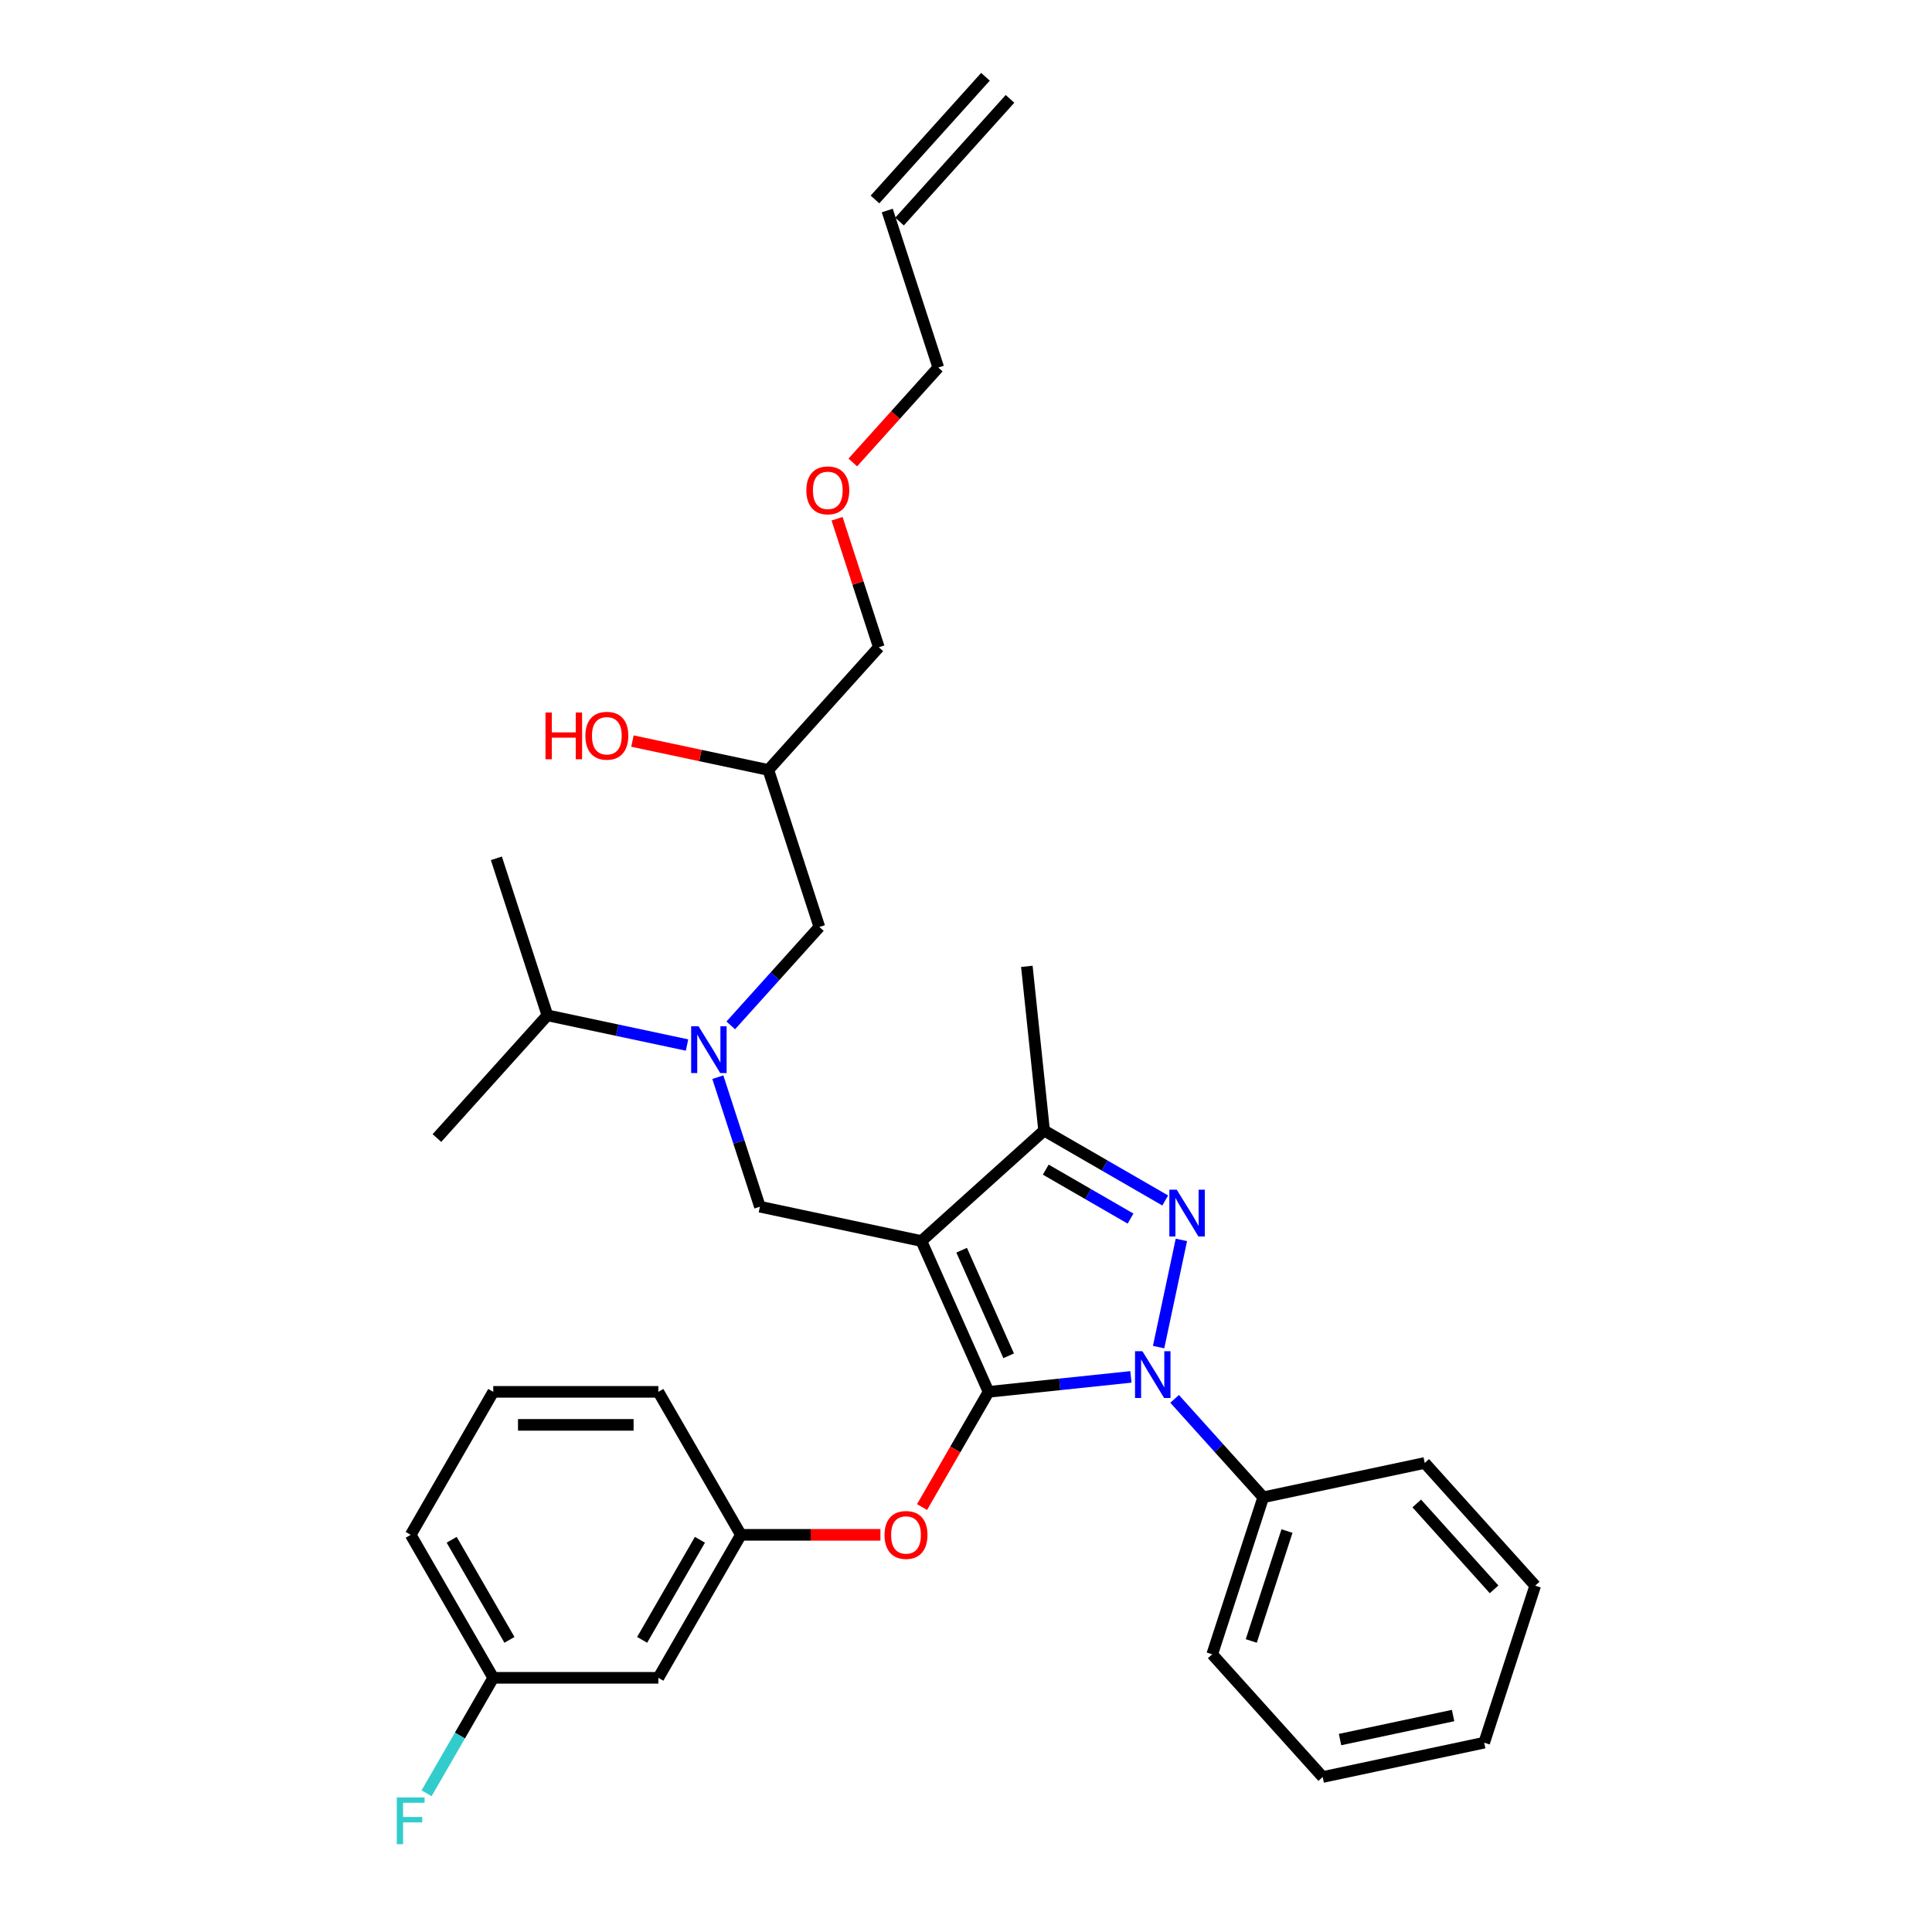 <?xml version='1.0' encoding='iso-8859-1'?>
<svg version='1.1' baseProfile='full'
              xmlns='http://www.w3.org/2000/svg'
                      xmlns:rdkit='http://www.rdkit.org/xml'
                      xmlns:xlink='http://www.w3.org/1999/xlink'
                  xml:space='preserve'
width='1000px' height='1000px' viewBox='0 0 1000 1000'>
<!-- END OF HEADER -->
<rect style='opacity:1.0;fill:#FFFFFF;stroke:none' width='1000' height='1000' x='0' y='0'> </rect>
<path class='bond-0' d='M 355.605,540.903 L 319.468,533.222' style='fill:none;fill-rule:evenodd;stroke:#0000FF;stroke-width:6px;stroke-linecap:butt;stroke-linejoin:miter;stroke-opacity:1' />
<path class='bond-0' d='M 319.468,533.222 L 283.33,525.54' style='fill:none;fill-rule:evenodd;stroke:#000000;stroke-width:6px;stroke-linecap:butt;stroke-linejoin:miter;stroke-opacity:1' />
<path class='bond-1' d='M 378.235,530.742 L 401.168,505.271' style='fill:none;fill-rule:evenodd;stroke:#0000FF;stroke-width:6px;stroke-linecap:butt;stroke-linejoin:miter;stroke-opacity:1' />
<path class='bond-1' d='M 401.168,505.271 L 424.102,479.801' style='fill:none;fill-rule:evenodd;stroke:#000000;stroke-width:6px;stroke-linecap:butt;stroke-linejoin:miter;stroke-opacity:1' />
<path class='bond-2' d='M 371.546,557.545 L 382.437,591.064' style='fill:none;fill-rule:evenodd;stroke:#0000FF;stroke-width:6px;stroke-linecap:butt;stroke-linejoin:miter;stroke-opacity:1' />
<path class='bond-2' d='M 382.437,591.064 L 393.328,624.583' style='fill:none;fill-rule:evenodd;stroke:#000000;stroke-width:6px;stroke-linecap:butt;stroke-linejoin:miter;stroke-opacity:1' />
<path class='bond-3' d='M 424.102,479.801 L 397.694,398.526' style='fill:none;fill-rule:evenodd;stroke:#000000;stroke-width:6px;stroke-linecap:butt;stroke-linejoin:miter;stroke-opacity:1' />
<path class='bond-4' d='M 397.694,398.526 L 362.522,391.05' style='fill:none;fill-rule:evenodd;stroke:#000000;stroke-width:6px;stroke-linecap:butt;stroke-linejoin:miter;stroke-opacity:1' />
<path class='bond-4' d='M 362.522,391.05 L 327.35,383.574' style='fill:none;fill-rule:evenodd;stroke:#FF0000;stroke-width:6px;stroke-linecap:butt;stroke-linejoin:miter;stroke-opacity:1' />
<path class='bond-5' d='M 397.694,398.526 L 454.877,335.019' style='fill:none;fill-rule:evenodd;stroke:#000000;stroke-width:6px;stroke-linecap:butt;stroke-linejoin:miter;stroke-opacity:1' />
<path class='bond-6' d='M 454.877,335.019 L 444.069,301.756' style='fill:none;fill-rule:evenodd;stroke:#000000;stroke-width:6px;stroke-linecap:butt;stroke-linejoin:miter;stroke-opacity:1' />
<path class='bond-6' d='M 444.069,301.756 L 433.261,268.494' style='fill:none;fill-rule:evenodd;stroke:#FF0000;stroke-width:6px;stroke-linecap:butt;stroke-linejoin:miter;stroke-opacity:1' />
<path class='bond-7' d='M 441.411,239.37 L 463.531,214.803' style='fill:none;fill-rule:evenodd;stroke:#FF0000;stroke-width:6px;stroke-linecap:butt;stroke-linejoin:miter;stroke-opacity:1' />
<path class='bond-7' d='M 463.531,214.803 L 485.651,190.237' style='fill:none;fill-rule:evenodd;stroke:#000000;stroke-width:6px;stroke-linecap:butt;stroke-linejoin:miter;stroke-opacity:1' />
<path class='bond-8' d='M 485.651,190.237 L 459.243,108.962' style='fill:none;fill-rule:evenodd;stroke:#000000;stroke-width:6px;stroke-linecap:butt;stroke-linejoin:miter;stroke-opacity:1' />
<path class='bond-9' d='M 393.328,624.583 L 476.918,642.351' style='fill:none;fill-rule:evenodd;stroke:#000000;stroke-width:6px;stroke-linecap:butt;stroke-linejoin:miter;stroke-opacity:1' />
<path class='bond-10' d='M 585.351,712.676 L 548.514,716.548' style='fill:none;fill-rule:evenodd;stroke:#0000FF;stroke-width:6px;stroke-linecap:butt;stroke-linejoin:miter;stroke-opacity:1' />
<path class='bond-10' d='M 548.514,716.548 L 511.676,720.42' style='fill:none;fill-rule:evenodd;stroke:#000000;stroke-width:6px;stroke-linecap:butt;stroke-linejoin:miter;stroke-opacity:1' />
<path class='bond-11' d='M 599.692,697.25 L 611.484,641.77' style='fill:none;fill-rule:evenodd;stroke:#0000FF;stroke-width:6px;stroke-linecap:butt;stroke-linejoin:miter;stroke-opacity:1' />
<path class='bond-12' d='M 607.98,724.053 L 630.914,749.524' style='fill:none;fill-rule:evenodd;stroke:#0000FF;stroke-width:6px;stroke-linecap:butt;stroke-linejoin:miter;stroke-opacity:1' />
<path class='bond-12' d='M 630.914,749.524 L 653.848,774.994' style='fill:none;fill-rule:evenodd;stroke:#000000;stroke-width:6px;stroke-linecap:butt;stroke-linejoin:miter;stroke-opacity:1' />
<path class='bond-13' d='M 511.676,720.42 L 494.461,750.237' style='fill:none;fill-rule:evenodd;stroke:#000000;stroke-width:6px;stroke-linecap:butt;stroke-linejoin:miter;stroke-opacity:1' />
<path class='bond-13' d='M 494.461,750.237 L 477.247,780.054' style='fill:none;fill-rule:evenodd;stroke:#FF0000;stroke-width:6px;stroke-linecap:butt;stroke-linejoin:miter;stroke-opacity:1' />
<path class='bond-14' d='M 511.676,720.42 L 476.918,642.351' style='fill:none;fill-rule:evenodd;stroke:#000000;stroke-width:6px;stroke-linecap:butt;stroke-linejoin:miter;stroke-opacity:1' />
<path class='bond-14' d='M 522.076,701.758 L 497.745,647.109' style='fill:none;fill-rule:evenodd;stroke:#000000;stroke-width:6px;stroke-linecap:butt;stroke-linejoin:miter;stroke-opacity:1' />
<path class='bond-15' d='M 476.918,642.351 L 540.425,585.168' style='fill:none;fill-rule:evenodd;stroke:#000000;stroke-width:6px;stroke-linecap:butt;stroke-linejoin:miter;stroke-opacity:1' />
<path class='bond-16' d='M 540.425,585.168 L 531.492,500.179' style='fill:none;fill-rule:evenodd;stroke:#000000;stroke-width:6px;stroke-linecap:butt;stroke-linejoin:miter;stroke-opacity:1' />
<path class='bond-17' d='M 540.425,585.168 L 571.772,603.266' style='fill:none;fill-rule:evenodd;stroke:#000000;stroke-width:6px;stroke-linecap:butt;stroke-linejoin:miter;stroke-opacity:1' />
<path class='bond-17' d='M 571.772,603.266 L 603.119,621.365' style='fill:none;fill-rule:evenodd;stroke:#0000FF;stroke-width:6px;stroke-linecap:butt;stroke-linejoin:miter;stroke-opacity:1' />
<path class='bond-17' d='M 541.283,605.399 L 563.226,618.068' style='fill:none;fill-rule:evenodd;stroke:#000000;stroke-width:6px;stroke-linecap:butt;stroke-linejoin:miter;stroke-opacity:1' />
<path class='bond-17' d='M 563.226,618.068 L 585.169,630.737' style='fill:none;fill-rule:evenodd;stroke:#0000FF;stroke-width:6px;stroke-linecap:butt;stroke-linejoin:miter;stroke-opacity:1' />
<path class='bond-18' d='M 283.33,525.54 L 256.922,444.266' style='fill:none;fill-rule:evenodd;stroke:#000000;stroke-width:6px;stroke-linecap:butt;stroke-linejoin:miter;stroke-opacity:1' />
<path class='bond-19' d='M 283.33,525.54 L 226.148,589.048' style='fill:none;fill-rule:evenodd;stroke:#000000;stroke-width:6px;stroke-linecap:butt;stroke-linejoin:miter;stroke-opacity:1' />
<path class='bond-20' d='M 455.702,794.428 L 419.596,794.428' style='fill:none;fill-rule:evenodd;stroke:#FF0000;stroke-width:6px;stroke-linecap:butt;stroke-linejoin:miter;stroke-opacity:1' />
<path class='bond-20' d='M 419.596,794.428 L 383.49,794.428' style='fill:none;fill-rule:evenodd;stroke:#000000;stroke-width:6px;stroke-linecap:butt;stroke-linejoin:miter;stroke-opacity:1' />
<path class='bond-21' d='M 255.304,868.436 L 212.575,794.428' style='fill:none;fill-rule:evenodd;stroke:#000000;stroke-width:6px;stroke-linecap:butt;stroke-linejoin:miter;stroke-opacity:1' />
<path class='bond-21' d='M 263.697,848.789 L 233.786,796.984' style='fill:none;fill-rule:evenodd;stroke:#000000;stroke-width:6px;stroke-linecap:butt;stroke-linejoin:miter;stroke-opacity:1' />
<path class='bond-22' d='M 255.304,868.436 L 340.762,868.436' style='fill:none;fill-rule:evenodd;stroke:#000000;stroke-width:6px;stroke-linecap:butt;stroke-linejoin:miter;stroke-opacity:1' />
<path class='bond-23' d='M 255.304,868.436 L 238.05,898.322' style='fill:none;fill-rule:evenodd;stroke:#000000;stroke-width:6px;stroke-linecap:butt;stroke-linejoin:miter;stroke-opacity:1' />
<path class='bond-23' d='M 238.05,898.322 L 220.795,928.207' style='fill:none;fill-rule:evenodd;stroke:#33CCCC;stroke-width:6px;stroke-linecap:butt;stroke-linejoin:miter;stroke-opacity:1' />
<path class='bond-24' d='M 212.575,794.428 L 255.304,720.42' style='fill:none;fill-rule:evenodd;stroke:#000000;stroke-width:6px;stroke-linecap:butt;stroke-linejoin:miter;stroke-opacity:1' />
<path class='bond-25' d='M 255.304,720.42 L 340.762,720.42' style='fill:none;fill-rule:evenodd;stroke:#000000;stroke-width:6px;stroke-linecap:butt;stroke-linejoin:miter;stroke-opacity:1' />
<path class='bond-25' d='M 268.123,737.511 L 327.943,737.511' style='fill:none;fill-rule:evenodd;stroke:#000000;stroke-width:6px;stroke-linecap:butt;stroke-linejoin:miter;stroke-opacity:1' />
<path class='bond-26' d='M 653.848,774.994 L 627.44,856.269' style='fill:none;fill-rule:evenodd;stroke:#000000;stroke-width:6px;stroke-linecap:butt;stroke-linejoin:miter;stroke-opacity:1' />
<path class='bond-26' d='M 666.142,792.467 L 647.656,849.359' style='fill:none;fill-rule:evenodd;stroke:#000000;stroke-width:6px;stroke-linecap:butt;stroke-linejoin:miter;stroke-opacity:1' />
<path class='bond-27' d='M 653.848,774.994 L 737.438,757.227' style='fill:none;fill-rule:evenodd;stroke:#000000;stroke-width:6px;stroke-linecap:butt;stroke-linejoin:miter;stroke-opacity:1' />
<path class='bond-28' d='M 627.44,856.269 L 684.622,919.776' style='fill:none;fill-rule:evenodd;stroke:#000000;stroke-width:6px;stroke-linecap:butt;stroke-linejoin:miter;stroke-opacity:1' />
<path class='bond-29' d='M 684.622,919.776 L 768.212,902.009' style='fill:none;fill-rule:evenodd;stroke:#000000;stroke-width:6px;stroke-linecap:butt;stroke-linejoin:miter;stroke-opacity:1' />
<path class='bond-29' d='M 693.607,900.393 L 752.12,887.956' style='fill:none;fill-rule:evenodd;stroke:#000000;stroke-width:6px;stroke-linecap:butt;stroke-linejoin:miter;stroke-opacity:1' />
<path class='bond-30' d='M 768.212,902.009 L 794.62,820.734' style='fill:none;fill-rule:evenodd;stroke:#000000;stroke-width:6px;stroke-linecap:butt;stroke-linejoin:miter;stroke-opacity:1' />
<path class='bond-31' d='M 794.62,820.734 L 737.438,757.227' style='fill:none;fill-rule:evenodd;stroke:#000000;stroke-width:6px;stroke-linecap:butt;stroke-linejoin:miter;stroke-opacity:1' />
<path class='bond-31' d='M 773.341,822.644 L 733.314,778.189' style='fill:none;fill-rule:evenodd;stroke:#000000;stroke-width:6px;stroke-linecap:butt;stroke-linejoin:miter;stroke-opacity:1' />
<path class='bond-32' d='M 340.762,720.42 L 383.49,794.428' style='fill:none;fill-rule:evenodd;stroke:#000000;stroke-width:6px;stroke-linecap:butt;stroke-linejoin:miter;stroke-opacity:1' />
<path class='bond-33' d='M 383.49,794.428 L 340.762,868.436' style='fill:none;fill-rule:evenodd;stroke:#000000;stroke-width:6px;stroke-linecap:butt;stroke-linejoin:miter;stroke-opacity:1' />
<path class='bond-33' d='M 362.279,796.984 L 332.369,848.789' style='fill:none;fill-rule:evenodd;stroke:#000000;stroke-width:6px;stroke-linecap:butt;stroke-linejoin:miter;stroke-opacity:1' />
<path class='bond-34' d='M 465.594,114.68 L 522.776,51.173' style='fill:none;fill-rule:evenodd;stroke:#000000;stroke-width:6px;stroke-linecap:butt;stroke-linejoin:miter;stroke-opacity:1' />
<path class='bond-34' d='M 452.892,103.244 L 510.075,39.736' style='fill:none;fill-rule:evenodd;stroke:#000000;stroke-width:6px;stroke-linecap:butt;stroke-linejoin:miter;stroke-opacity:1' />
<path  class='atom-0' d='M 361.57 531.207
L 369.501 544.026
Q 370.287 545.291, 371.552 547.581
Q 372.817 549.871, 372.885 550.008
L 372.885 531.207
L 376.098 531.207
L 376.098 555.409
L 372.782 555.409
L 364.271 541.394
Q 363.28 539.753, 362.22 537.873
Q 361.194 535.993, 360.887 535.412
L 360.887 555.409
L 357.742 555.409
L 357.742 531.207
L 361.57 531.207
' fill='#0000FF'/>
<path  class='atom-4' d='M 282.348 368.794
L 285.63 368.794
L 285.63 379.083
L 298.004 379.083
L 298.004 368.794
L 301.286 368.794
L 301.286 392.996
L 298.004 392.996
L 298.004 381.818
L 285.63 381.818
L 285.63 392.996
L 282.348 392.996
L 282.348 368.794
' fill='#FF0000'/>
<path  class='atom-4' d='M 302.995 380.827
Q 302.995 375.016, 305.866 371.768
Q 308.738 368.521, 314.104 368.521
Q 319.471 368.521, 322.342 371.768
Q 325.214 375.016, 325.214 380.827
Q 325.214 386.706, 322.308 390.056
Q 319.403 393.372, 314.104 393.372
Q 308.772 393.372, 305.866 390.056
Q 302.995 386.74, 302.995 380.827
M 314.104 390.637
Q 317.796 390.637, 319.779 388.176
Q 321.796 385.681, 321.796 380.827
Q 321.796 376.075, 319.779 373.683
Q 317.796 371.256, 314.104 371.256
Q 310.413 371.256, 308.396 373.648
Q 306.413 376.041, 306.413 380.827
Q 306.413 385.715, 308.396 388.176
Q 310.413 390.637, 314.104 390.637
' fill='#FF0000'/>
<path  class='atom-5' d='M 417.359 253.812
Q 417.359 248.001, 420.231 244.754
Q 423.102 241.506, 428.469 241.506
Q 433.835 241.506, 436.707 244.754
Q 439.578 248.001, 439.578 253.812
Q 439.578 259.692, 436.673 263.042
Q 433.767 266.357, 428.469 266.357
Q 423.136 266.357, 420.231 263.042
Q 417.359 259.726, 417.359 253.812
M 428.469 263.623
Q 432.161 263.623, 434.143 261.162
Q 436.16 258.666, 436.16 253.812
Q 436.16 249.061, 434.143 246.668
Q 432.161 244.241, 428.469 244.241
Q 424.777 244.241, 422.76 246.634
Q 420.778 249.027, 420.778 253.812
Q 420.778 258.7, 422.76 261.162
Q 424.777 263.623, 428.469 263.623
' fill='#FF0000'/>
<path  class='atom-8' d='M 591.316 699.386
L 599.247 712.205
Q 600.033 713.47, 601.298 715.76
Q 602.562 718.05, 602.631 718.187
L 602.631 699.386
L 605.844 699.386
L 605.844 723.588
L 602.528 723.588
L 594.017 709.573
Q 593.025 707.932, 591.966 706.052
Q 590.94 704.172, 590.632 703.591
L 590.632 723.588
L 587.488 723.588
L 587.488 699.386
L 591.316 699.386
' fill='#0000FF'/>
<path  class='atom-12' d='M 609.084 615.796
L 617.014 628.615
Q 617.8 629.88, 619.065 632.17
Q 620.33 634.46, 620.398 634.597
L 620.398 615.796
L 623.611 615.796
L 623.611 639.998
L 620.296 639.998
L 611.784 625.983
Q 610.793 624.342, 609.733 622.462
Q 608.708 620.582, 608.4 620.001
L 608.4 639.998
L 605.255 639.998
L 605.255 615.796
L 609.084 615.796
' fill='#0000FF'/>
<path  class='atom-16' d='M 457.838 794.496
Q 457.838 788.685, 460.71 785.438
Q 463.581 782.191, 468.948 782.191
Q 474.314 782.191, 477.186 785.438
Q 480.057 788.685, 480.057 794.496
Q 480.057 800.376, 477.152 803.726
Q 474.246 807.042, 468.948 807.042
Q 463.615 807.042, 460.71 803.726
Q 457.838 800.41, 457.838 794.496
M 468.948 804.307
Q 472.639 804.307, 474.622 801.846
Q 476.639 799.35, 476.639 794.496
Q 476.639 789.745, 474.622 787.352
Q 472.639 784.925, 468.948 784.925
Q 465.256 784.925, 463.239 787.318
Q 461.257 789.711, 461.257 794.496
Q 461.257 799.385, 463.239 801.846
Q 465.256 804.307, 468.948 804.307
' fill='#FF0000'/>
<path  class='atom-30' d='M 205.38 930.344
L 219.771 930.344
L 219.771 933.113
L 208.627 933.113
L 208.627 940.462
L 218.54 940.462
L 218.54 943.265
L 208.627 943.265
L 208.627 954.545
L 205.38 954.545
L 205.38 930.344
' fill='#33CCCC'/>
</svg>
